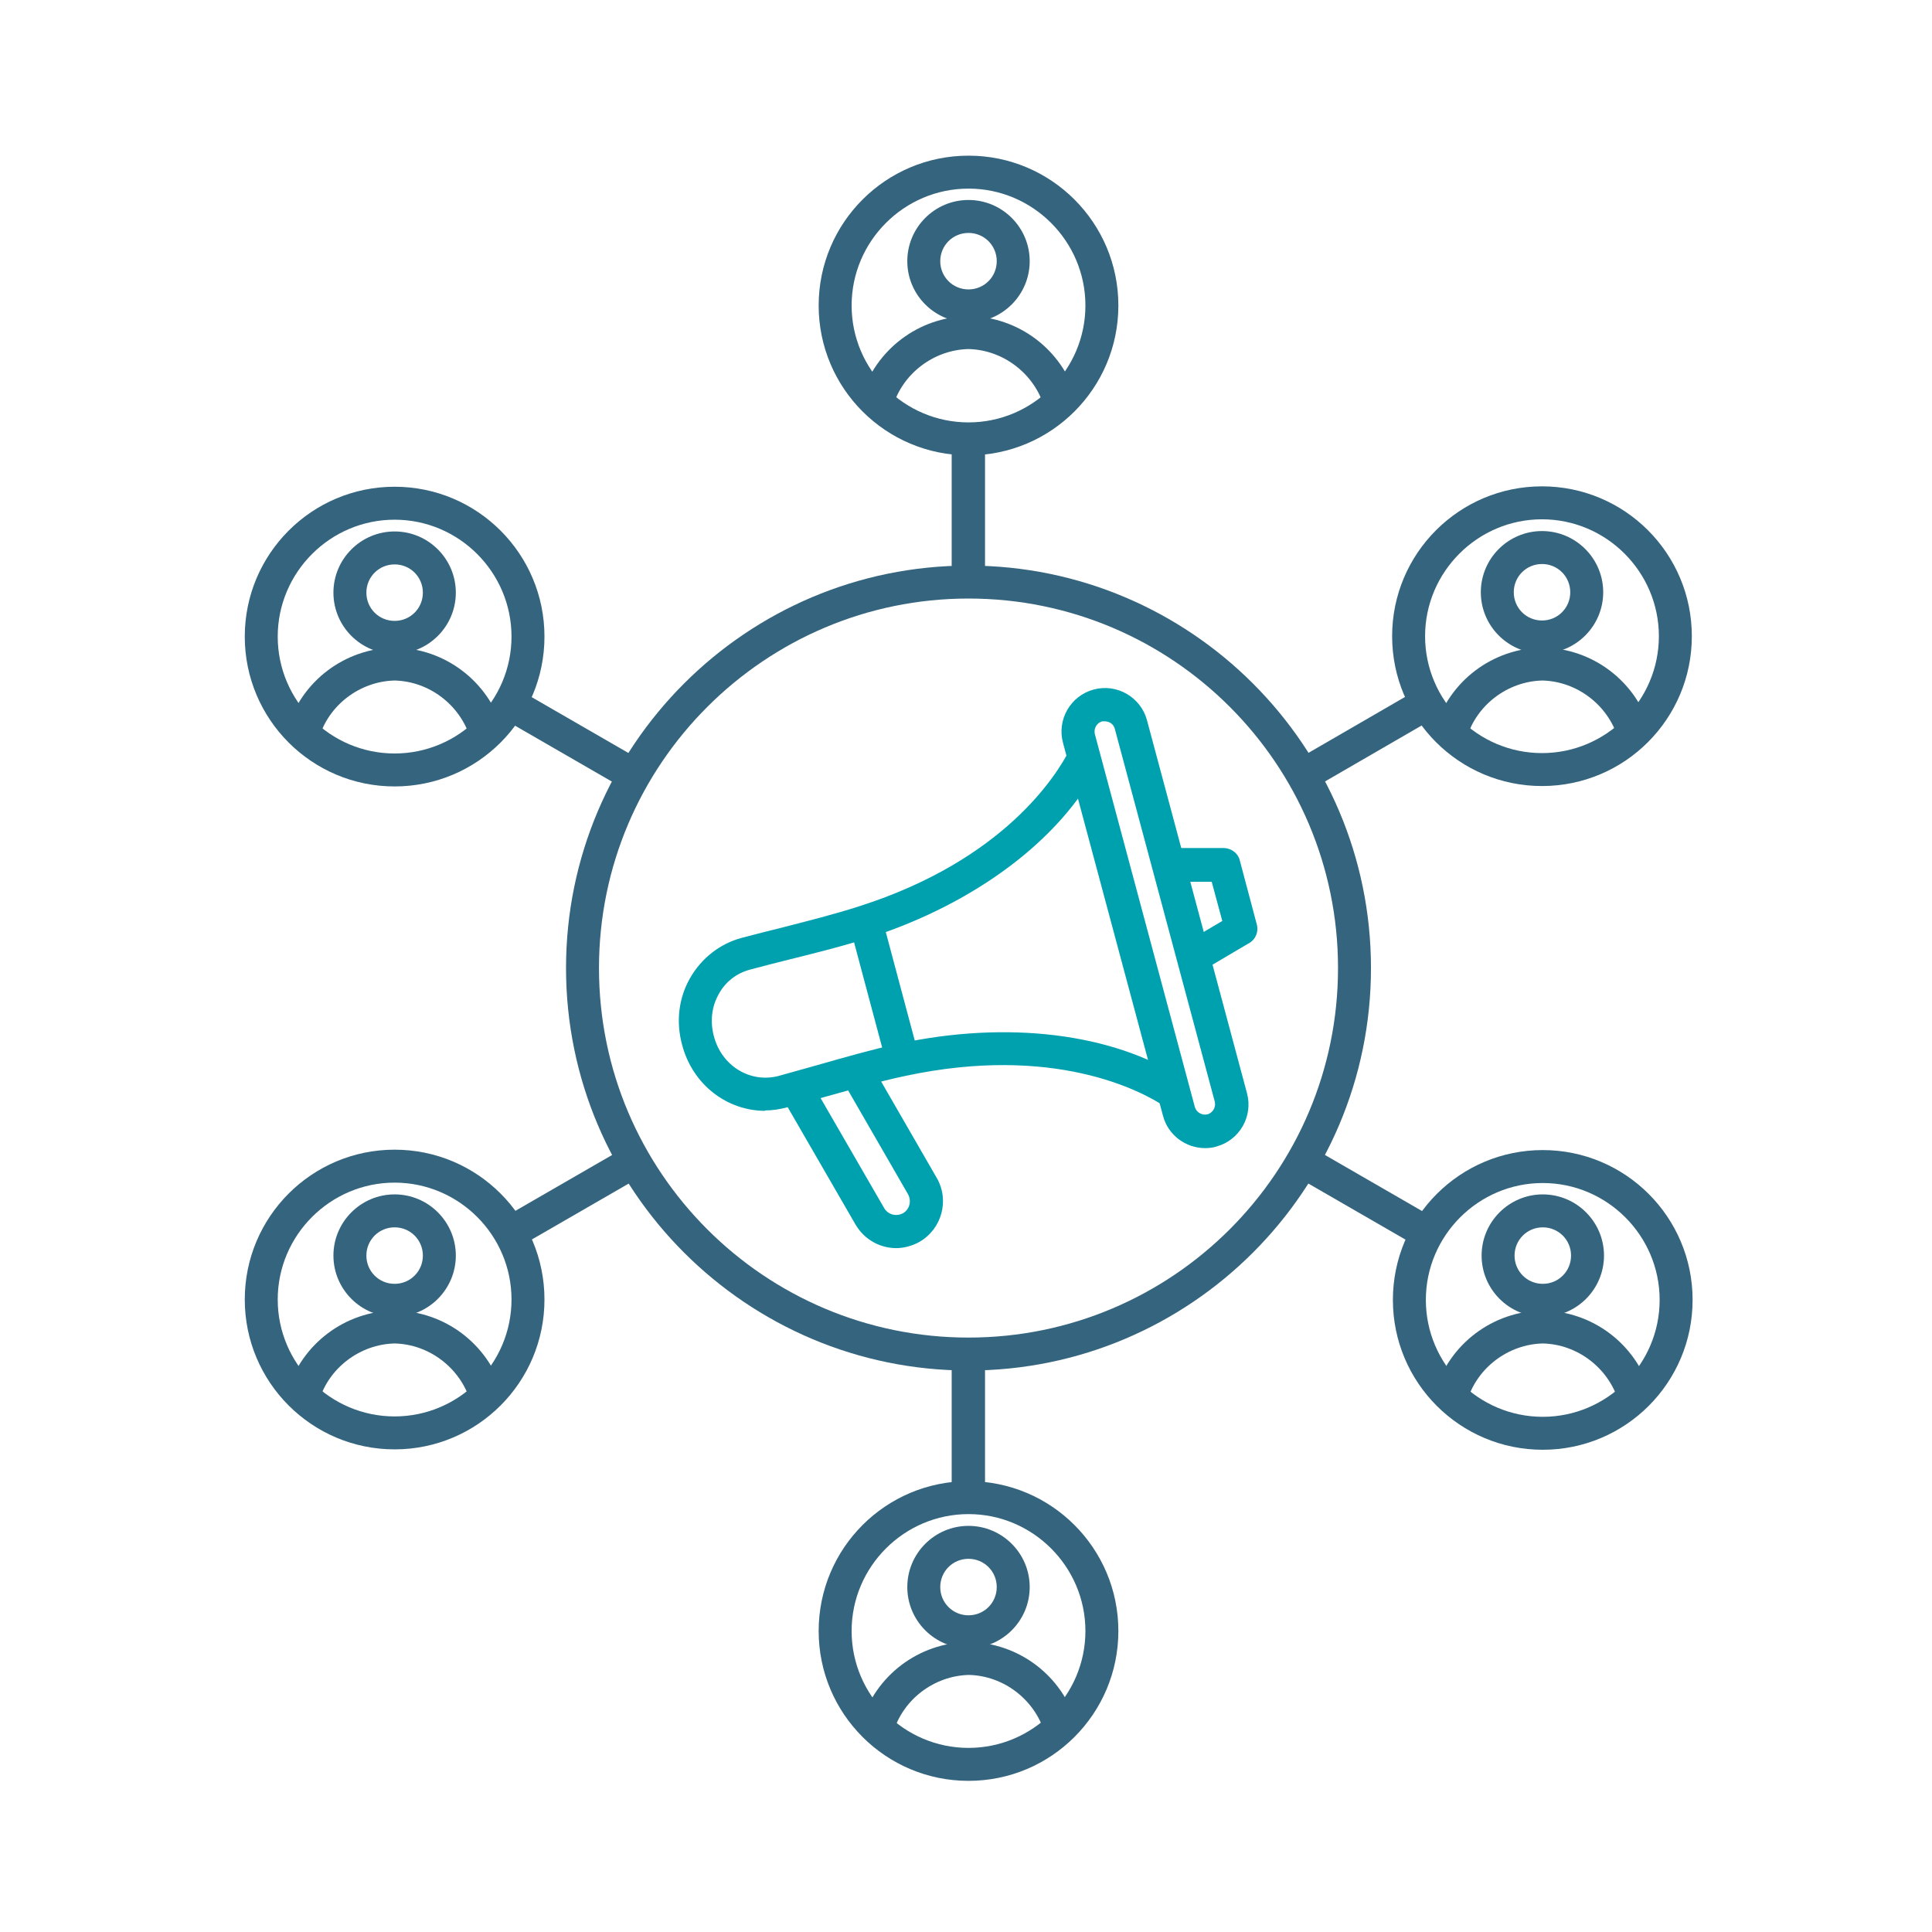 <svg width="251" height="251" viewBox="0 0 251 251" fill="none" xmlns="http://www.w3.org/2000/svg">
<path d="M127.971 194.566H123.639V175.914H127.971V194.566ZM184.336 162.052L168.181 152.726L170.321 149.005L186.477 158.332L184.336 162.052ZM67.325 162.052L65.185 158.332L81.34 149.005L83.48 152.726L67.325 162.052ZM170.321 102.578L168.181 98.858L184.285 89.532L186.426 93.252L170.321 102.578ZM81.289 102.578L65.134 93.252L67.274 89.532L83.43 98.858L81.289 102.578ZM127.971 75.67H123.639V57.017H127.971V75.67Z" fill="#35647E"/>
<path d="M125.825 178.055C96.98 178.055 73.537 154.612 73.537 125.767C73.537 96.922 96.98 73.479 125.825 73.479C154.67 73.479 178.113 96.922 178.113 125.767C178.113 154.612 154.67 178.055 125.825 178.055ZM125.825 77.76C99.375 77.76 77.818 99.266 77.818 125.767C77.818 152.268 99.324 173.774 125.825 173.774C152.326 173.774 173.832 152.268 173.832 125.767C173.832 99.266 152.326 77.76 125.825 77.76Z" fill="#35647E"/>
<path d="M116.451 162.154C114.361 162.154 112.323 161.084 111.151 159.097L101.519 142.432L105.239 140.291L114.871 156.956C115.38 157.823 116.451 158.077 117.317 157.619C118.183 157.109 118.438 156.039 117.979 155.172L109.367 140.24L113.087 138.1L121.7 153.032C123.381 155.937 122.362 159.657 119.457 161.339C118.54 161.849 117.47 162.154 116.4 162.154H116.451Z" fill="#00A1AF"/>
<path d="M99.425 144.317C94.482 144.317 89.997 140.954 88.621 135.756C87.805 132.749 88.162 129.691 89.64 127.092C91.118 124.493 93.513 122.607 96.367 121.843C98.1 121.384 99.884 120.926 101.566 120.518C104.929 119.651 108.395 118.785 111.707 117.715C130.462 111.701 137.24 100.744 138.921 97.483L142.744 99.419C137.851 109 126.741 117.358 113.032 121.792C109.567 122.913 106.05 123.779 102.585 124.646C100.903 125.054 99.171 125.512 97.438 125.971C95.705 126.43 94.227 127.551 93.361 129.181C92.443 130.812 92.239 132.749 92.749 134.635C93.768 138.508 97.489 140.75 101.158 139.782C102.84 139.323 104.572 138.814 106.254 138.355C109.669 137.387 113.185 136.367 116.702 135.603C130.818 132.545 144.578 134.227 153.599 140.088L151.255 143.706C148.248 141.718 136.883 135.654 117.619 139.782C114.204 140.495 110.79 141.515 107.426 142.432C105.744 142.891 104.012 143.4 102.279 143.859C101.311 144.114 100.343 144.267 99.374 144.267L99.425 144.317ZM156.147 126.226L153.955 122.505L158.797 119.651L157.421 114.555H151.815V110.172H159.052C160.02 110.223 160.887 110.886 161.09 111.854L163.282 120.11C163.537 121.027 163.129 122.047 162.313 122.505L156.096 126.175L156.147 126.226Z" fill="#00A1AF"/>
<path d="M156.552 149.159C154.055 149.159 151.762 147.477 151.099 144.98L138.104 96.514C137.288 93.507 139.072 90.399 142.079 89.583C145.085 88.768 148.194 90.552 149.01 93.558L162.005 142.024C162.821 145.031 161.037 148.14 158.03 148.955C157.571 149.108 157.062 149.159 156.552 149.159ZM143.557 93.711C143.557 93.711 143.353 93.711 143.2 93.711C142.487 93.915 142.079 94.629 142.232 95.342L155.227 143.808C155.431 144.521 156.145 144.929 156.858 144.776C157.572 144.572 157.979 143.859 157.826 143.145L144.831 94.68C144.678 94.068 144.117 93.711 143.506 93.711H143.557ZM110.38 120.263L114.559 119.142L119.349 137.081L115.17 138.202L110.38 120.263Z" fill="#00A1AF"/>
<path d="M125.827 59.158C115.074 59.158 106.359 50.444 106.359 39.69C106.359 28.937 115.074 20.223 125.827 20.223C136.58 20.223 145.295 28.937 145.295 39.69C145.295 50.444 136.58 59.158 125.827 59.158ZM125.827 24.503C117.469 24.503 110.64 31.332 110.64 39.69C110.64 48.048 117.469 54.877 125.827 54.877C134.185 54.877 141.014 48.048 141.014 39.69C141.014 31.332 134.185 24.503 125.827 24.503Z" fill="#35647E"/>
<path d="M125.824 41.882C121.441 41.882 117.874 38.314 117.874 33.932C117.874 29.549 121.441 25.981 125.824 25.981C130.207 25.981 133.775 29.549 133.775 33.932C133.775 38.314 130.207 41.882 125.824 41.882ZM125.824 30.262C123.786 30.262 122.155 31.893 122.155 33.932C122.155 35.97 123.786 37.601 125.824 37.601C127.863 37.601 129.494 35.97 129.494 33.932C129.494 31.893 127.863 30.262 125.824 30.262Z" fill="#35647E"/>
<path d="M135.658 52.839C134.333 48.507 130.307 45.45 125.822 45.348C121.337 45.45 117.26 48.507 115.986 52.839L111.858 51.616C113.744 45.399 119.35 41.169 125.822 41.067C125.822 41.067 125.822 41.067 125.873 41.067C132.345 41.169 137.951 45.399 139.837 51.616L135.709 52.839H135.658ZM200.33 102.12C189.577 102.12 180.862 93.406 180.862 82.653C180.862 71.899 189.577 63.185 200.33 63.185C211.083 63.185 219.798 71.899 219.798 82.653C219.798 93.406 211.083 102.12 200.33 102.12ZM200.33 67.466C191.972 67.466 185.143 74.295 185.143 82.653C185.143 91.01 191.972 97.84 200.33 97.84C208.688 97.84 215.517 91.01 215.517 82.653C215.517 74.295 208.688 67.466 200.33 67.466Z" fill="#35647E"/>
<path d="M200.334 84.894C195.951 84.894 192.384 81.327 192.384 76.944C192.384 72.561 195.951 68.994 200.334 68.994C204.717 68.994 208.284 72.561 208.284 76.944C208.284 81.327 204.717 84.894 200.334 84.894ZM200.334 73.275C198.295 73.275 196.665 74.906 196.665 76.944C196.665 78.983 198.295 80.613 200.334 80.613C202.373 80.613 204.003 78.983 204.003 76.944C204.003 74.906 202.373 73.275 200.334 73.275Z" fill="#35647E"/>
<path d="M210.214 95.903C208.889 91.571 204.863 88.513 200.378 88.411C195.893 88.513 191.816 91.571 190.542 95.903L186.414 94.68C188.3 88.462 193.906 84.232 200.378 84.13H200.429C206.901 84.232 212.507 88.462 214.393 94.68L210.265 95.903H210.214ZM200.429 188.349C189.676 188.349 180.961 179.635 180.961 168.882C180.961 158.128 189.676 149.414 200.429 149.414C211.182 149.414 219.897 158.128 219.897 168.882C219.897 179.635 211.182 188.349 200.429 188.349ZM200.429 153.695C192.071 153.695 185.242 160.524 185.242 168.882C185.242 177.239 192.071 184.068 200.429 184.068C208.787 184.068 215.616 177.239 215.616 168.882C215.616 160.524 208.787 153.695 200.429 153.695Z" fill="#35647E"/>
<path d="M200.437 171.073C196.054 171.073 192.486 167.506 192.486 163.123C192.486 158.74 196.054 155.173 200.437 155.173C204.819 155.173 208.387 158.74 208.387 163.123C208.387 167.506 204.819 171.073 200.437 171.073ZM200.437 159.454C198.398 159.454 196.767 161.084 196.767 163.123C196.767 165.161 198.398 166.792 200.437 166.792C202.475 166.792 204.106 165.161 204.106 163.123C204.106 161.084 202.475 159.454 200.437 159.454Z" fill="#35647E"/>
<path d="M190.55 182.03L186.422 180.807C188.308 174.59 193.913 170.36 200.386 170.258C200.386 170.258 200.386 170.258 200.437 170.258C206.909 170.36 212.515 174.59 214.401 180.807L210.273 182.03C208.948 177.699 204.921 174.641 200.437 174.539C195.952 174.641 191.875 177.699 190.601 182.03H190.55ZM125.827 231.363C115.074 231.363 106.359 222.648 106.359 211.895C106.359 201.142 115.074 192.427 125.827 192.427C136.58 192.427 145.295 201.142 145.295 211.895C145.295 222.648 136.58 231.363 125.827 231.363ZM125.827 196.708C117.469 196.708 110.64 203.537 110.64 211.895C110.64 220.253 117.469 227.082 125.827 227.082C134.185 227.082 141.014 220.253 141.014 211.895C141.014 203.537 134.185 196.708 125.827 196.708Z" fill="#35647E"/>
<path d="M125.824 214.137C121.441 214.137 117.874 210.57 117.874 206.187C117.874 201.804 121.441 198.237 125.824 198.237C130.207 198.237 133.775 201.804 133.775 206.187C133.775 210.57 130.207 214.137 125.824 214.137ZM125.824 202.517C123.786 202.517 122.155 204.148 122.155 206.187C122.155 208.225 123.786 209.856 125.824 209.856C127.863 209.856 129.494 208.225 129.494 206.187C129.494 204.148 127.863 202.517 125.824 202.517Z" fill="#35647E"/>
<path d="M115.99 225.094L111.862 223.871C113.748 217.653 119.354 213.424 125.826 213.322H125.877C132.349 213.424 137.955 217.653 139.841 223.871L135.713 225.094C134.388 220.762 130.362 217.704 125.877 217.603C121.392 217.704 117.315 220.762 116.041 225.094H115.99ZM51.268 102.172C40.514 102.172 31.8 93.457 31.8 82.704C31.8 71.951 40.514 63.236 51.268 63.236C62.021 63.236 70.735 71.951 70.735 82.704C70.735 93.457 62.021 102.172 51.268 102.172ZM51.268 67.517C42.91 67.517 36.081 74.346 36.081 82.704C36.081 91.062 42.91 97.891 51.268 97.891C59.626 97.891 66.454 91.062 66.454 82.704C66.454 74.346 59.626 67.517 51.268 67.517Z" fill="#35647E"/>
<path d="M51.269 84.945C46.886 84.945 43.318 81.378 43.318 76.995C43.318 72.612 46.886 69.045 51.269 69.045C55.651 69.045 59.219 72.612 59.219 76.995C59.219 81.378 55.651 84.945 51.269 84.945ZM51.269 73.326C49.23 73.326 47.599 74.957 47.599 76.995C47.599 79.034 49.23 80.665 51.269 80.665C53.307 80.665 54.938 79.034 54.938 76.995C54.938 74.957 53.307 73.326 51.269 73.326Z" fill="#35647E"/>
<path d="M61.103 95.903C59.779 91.571 55.752 88.513 51.268 88.411C46.783 88.513 42.706 91.571 41.432 95.903L37.304 94.68C39.189 88.462 44.795 84.232 51.268 84.13H51.318C57.791 84.232 63.397 88.462 65.282 94.68L61.154 95.903H61.103ZM51.268 188.298C40.514 188.298 31.8 179.584 31.8 168.83C31.8 158.077 40.514 149.363 51.268 149.363C62.021 149.363 70.735 158.077 70.735 168.83C70.735 179.584 62.021 188.298 51.268 188.298ZM51.268 153.644C42.91 153.644 36.081 160.473 36.081 168.83C36.081 177.188 42.91 184.018 51.268 184.018C59.626 184.018 66.454 177.188 66.454 168.83C66.454 160.473 59.626 153.644 51.268 153.644Z" fill="#35647E"/>
<path d="M51.269 171.073C46.886 171.073 43.318 167.505 43.318 163.122C43.318 158.74 46.886 155.172 51.269 155.172C55.651 155.172 59.219 158.74 59.219 163.122C59.219 167.505 55.651 171.073 51.269 171.073ZM51.269 159.453C49.23 159.453 47.599 161.084 47.599 163.122C47.599 165.161 49.23 166.792 51.269 166.792C53.307 166.792 54.938 165.161 54.938 163.122C54.938 161.084 53.307 159.453 51.269 159.453Z" fill="#35647E"/>
<path d="M61.105 182.03C59.78 177.699 55.754 174.641 51.269 174.539C46.784 174.641 42.707 177.699 41.433 182.03L37.305 180.807C39.19 174.59 44.797 170.36 51.269 170.258C51.269 170.258 51.269 170.258 51.319 170.258C57.792 170.36 63.398 174.59 65.284 180.807L61.156 182.03H61.105Z" fill="#35647E"/>
</svg>
